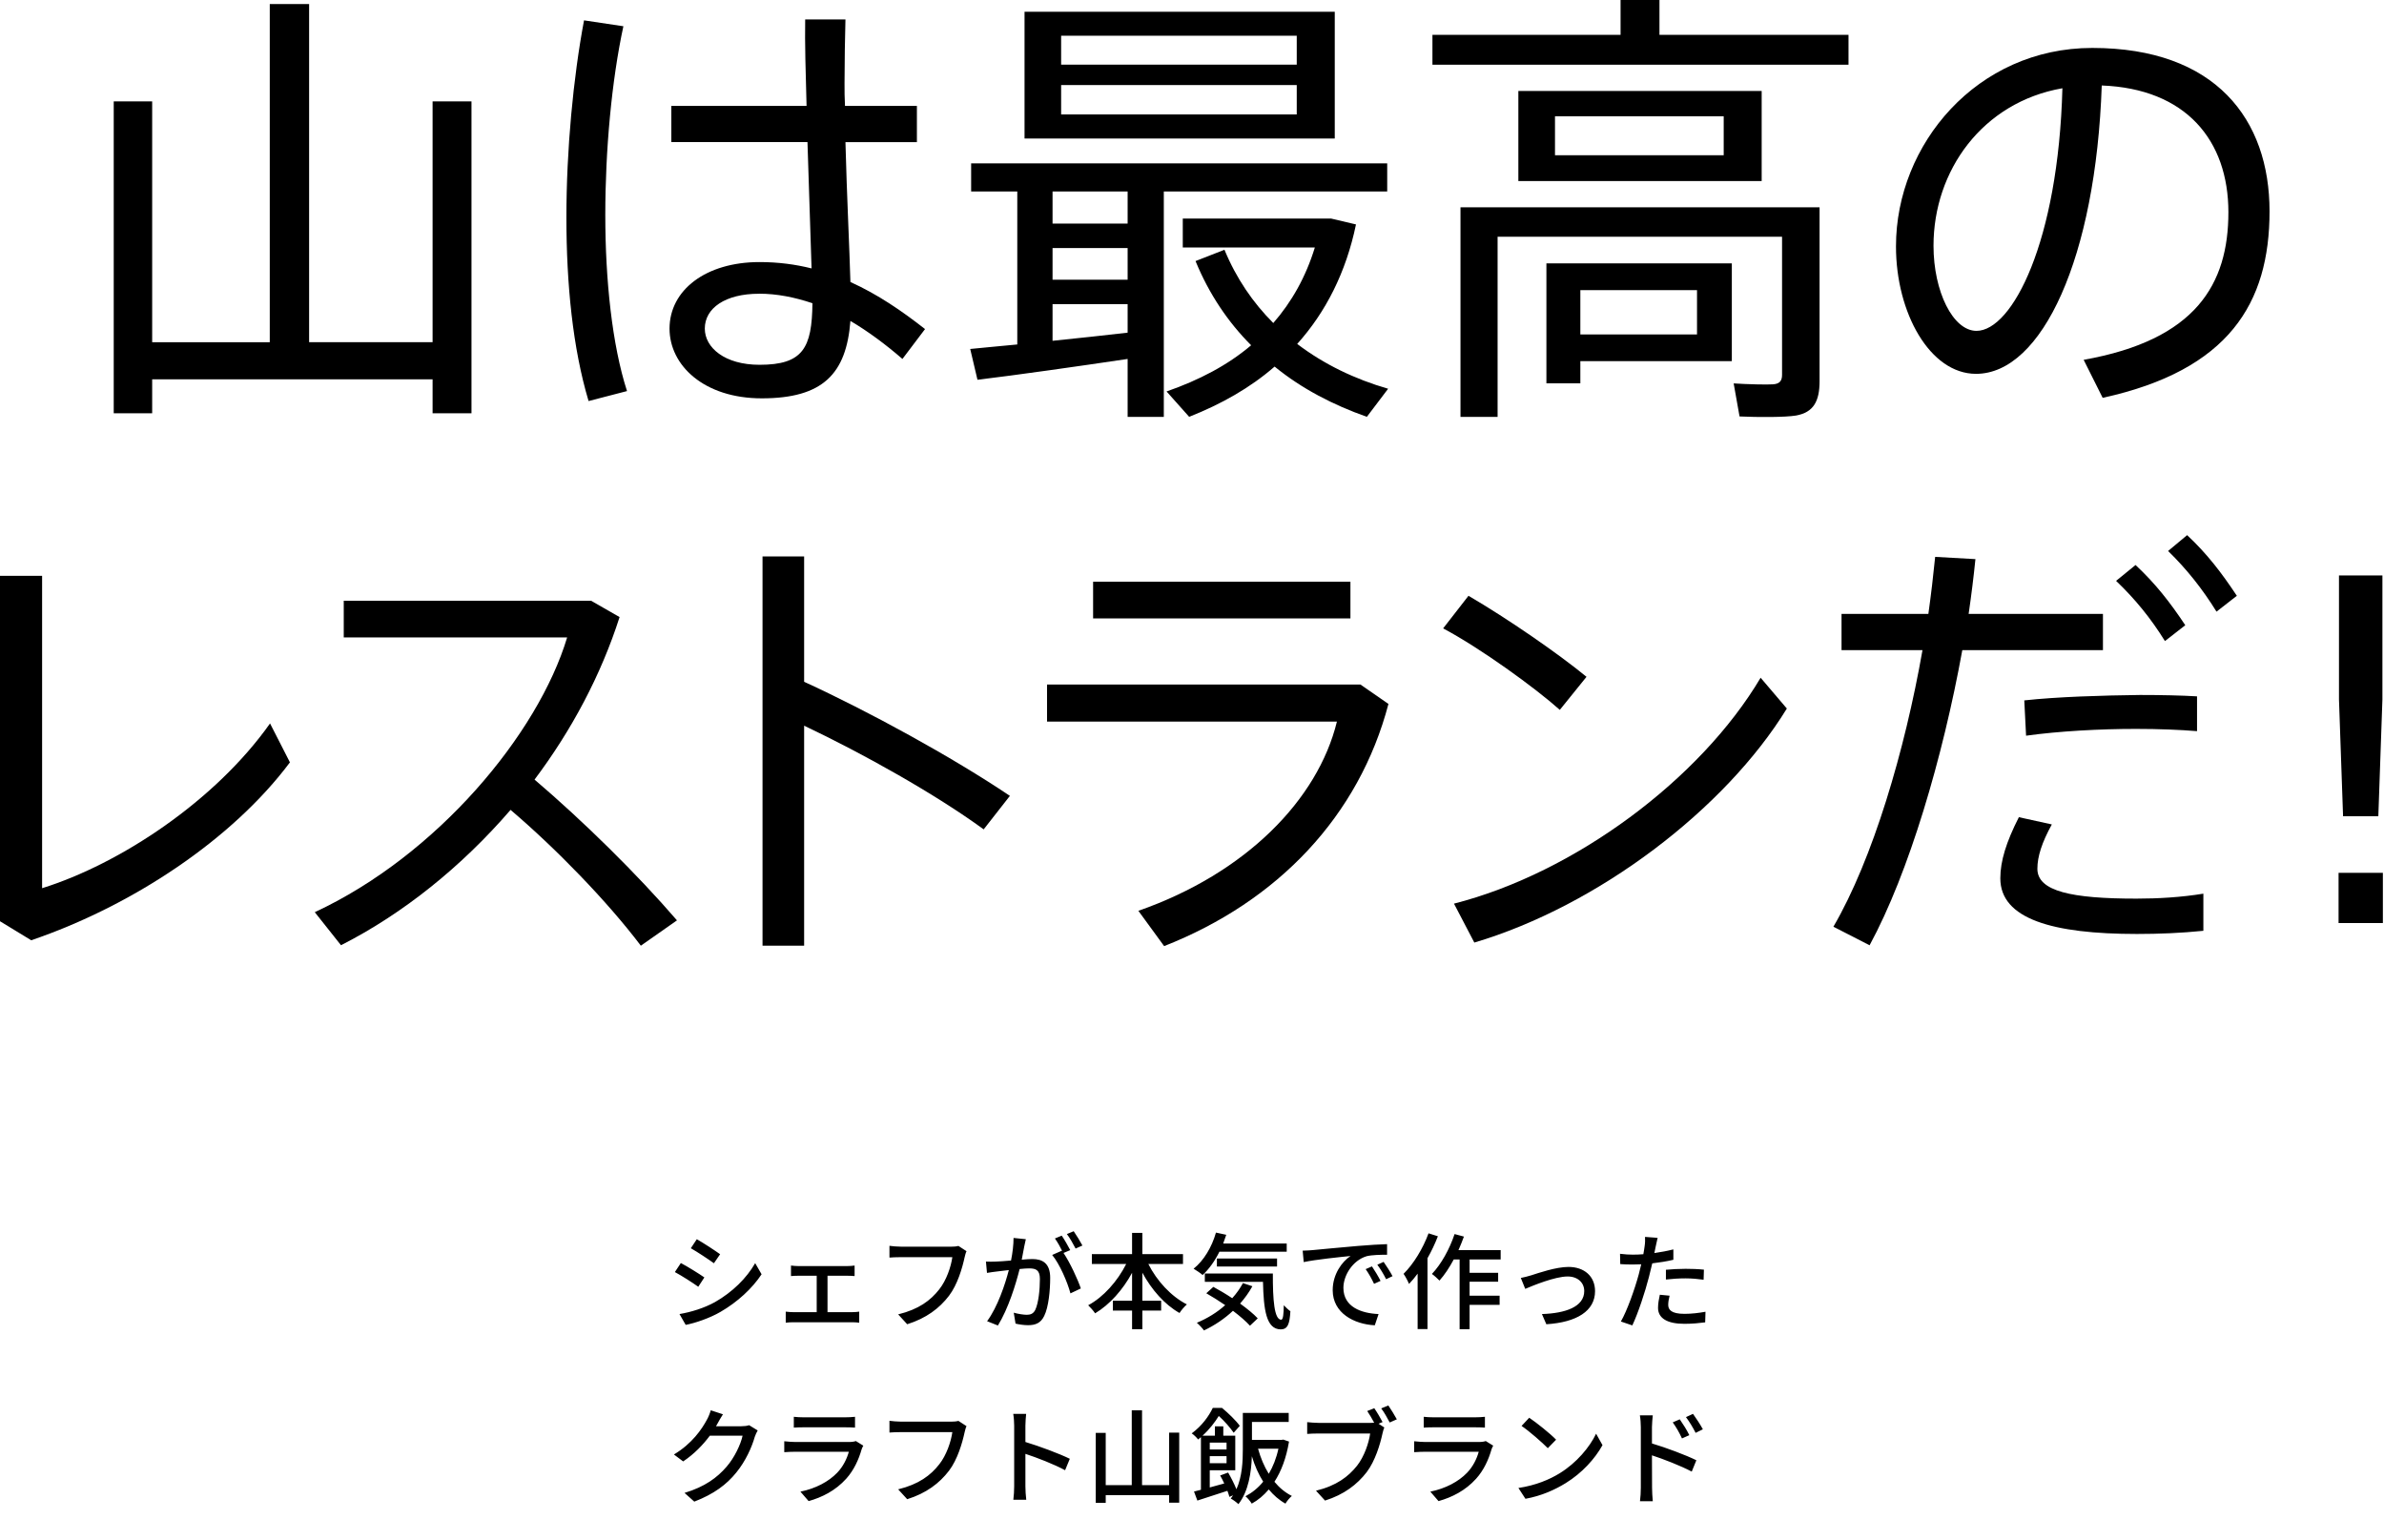 <svg width="545" height="352" viewBox="0 0 545 352" fill="none" xmlns="http://www.w3.org/2000/svg">
<path d="M61.67 78.228V0.926H70.666V78.228H98.894V23.18H107.785V94.482H98.894V86.718H34.786V94.482H26V23.18H34.786V78.238H61.67V78.228Z" fill="black"/>
<path d="M142.511 6C139.824 18.42 138.375 34.349 138.375 49.154C138.375 63.958 139.929 78.857 143.34 89.407L134.554 91.687C130.933 79.582 129.484 64.988 129.484 49.669C129.484 34.349 131.037 17.8 133.515 4.655L142.511 6ZM184.385 24.21C184.176 16.76 183.976 9.72 184.071 4.445H193.277C193.172 8.585 193.067 13.965 193.067 19.04C193.067 20.804 193.067 22.455 193.172 24.219H209.611V32.499H193.277C193.591 44.709 194.211 57.023 194.411 64.473C200.615 67.268 206.199 71.093 211.469 75.233L206.304 82.062C202.482 78.752 198.442 75.748 194.411 73.373C193.477 85.477 188.102 91.067 174.15 91.067C160.913 91.067 153.061 83.512 153.061 75.128C153.061 66.333 161.333 59.913 173.636 59.913C177.876 59.913 181.803 60.428 185.529 61.363C185.319 53.913 184.909 43.154 184.595 32.489H153.471V24.21H184.385ZM173.531 67.153C165.774 67.153 161.123 70.463 161.123 75.118C161.123 79.468 165.669 83.398 173.636 83.398C183.566 83.398 185.624 79.563 185.729 69.319C181.698 67.974 177.667 67.144 173.531 67.144V67.153Z" fill="black"/>
<path d="M232.558 78.752V43.773H222.009V37.353H317.126V43.773H266.056V95.311H257.784V82.062C246.72 83.712 232.139 85.782 223.457 86.822L221.799 79.782C224.696 79.477 228.413 79.162 232.549 78.752H232.558ZM305.137 2.689V31.668H234.217V2.689H305.137ZM257.784 51.118V43.773H240.621V51.118H257.784ZM257.784 63.948V56.708H240.621V63.948H257.784ZM257.784 76.052V69.528H240.621V77.912C246.51 77.292 252.609 76.672 257.784 76.052ZM242.584 14.785H296.446V8.165H242.584V14.785ZM242.584 26.164H296.446V19.44H242.584V26.164ZM291.071 73.868C295.312 69.003 298.514 63.318 300.582 56.584H270.392V49.964H304.299L309.988 51.309C307.71 62.278 303.06 71.388 296.551 78.628C302.65 83.283 309.788 86.698 317.336 88.873L312.475 95.292C304.823 92.602 297.59 88.873 291.386 83.807C285.801 88.672 279.188 92.392 271.85 95.292L266.685 89.493C274.127 86.907 280.646 83.493 286.021 78.933C280.751 73.658 276.405 67.239 273.308 59.684L279.922 57.099C282.609 63.614 286.43 69.204 291.091 73.858L291.071 73.868Z" fill="black"/>
<path d="M370.474 7.965V0H379.365V7.965H422.583V14.795H327.466V7.965H370.474ZM411.624 47.389H415.969V87.127C415.969 91.677 414.625 94.272 410.594 94.997C408.117 95.407 402.017 95.407 397.672 95.207L396.328 87.652C399.425 87.862 404.085 87.967 405.324 87.862C406.878 87.757 407.392 87.032 407.392 85.687V54.123H342.361V95.312H333.879V47.398H411.624V47.389ZM402.732 20.795V41.389H347.107V20.795H402.732ZM361.278 60.218H395.909V82.568H361.278V87.642H353.52V60.218H361.278ZM355.483 35.484H394.051V26.585H355.483V35.484ZM387.951 76.463V66.323H361.278V76.463H387.951Z" fill="black"/>
<path d="M433.437 56.287C433.437 33.003 451.944 10.959 478.304 10.959C506.531 10.959 518.834 27.308 518.834 48.313C518.834 69.317 509.533 84.637 480.686 90.951L476.34 82.261C501.985 77.712 509.428 64.977 509.428 48.523C509.428 32.068 499.707 20.269 480.476 19.544C479.133 58.872 466.83 85.466 451.734 85.466C441.185 85.466 433.437 71.492 433.437 56.383V56.278V56.287ZM442.014 56.182C442.014 66.637 446.464 75.641 451.839 75.641C460.006 75.641 470.556 55.257 471.48 20.174C453.183 23.378 442.014 39.013 442.014 56.192V56.182Z" fill="black"/>
<path d="M9.625 131.65V203.058C27.513 197.468 49.221 183.084 61.734 165.389L66.28 174.289C53.043 191.983 30.2 207.093 7.138 214.962L0 210.613V131.65H9.616H9.625Z" fill="black"/>
<path d="M154.773 210.401L146.502 216.201C138.744 205.956 127.061 193.956 116.721 185.152C105.552 198.087 92.22 208.847 77.954 216.096L71.96 208.541C99.977 195.502 123.03 167.763 129.653 145.728H78.583V137.344H135.133L141.641 141.073C137.401 154.323 130.682 166.943 122.201 178.227C133.369 187.747 145.673 199.861 154.764 210.411L154.773 210.401Z" fill="black"/>
<path d="M230.869 181.948L224.875 189.608C213.811 181.538 197.372 172.324 183.83 165.904V216.202H174.319V127.205H183.83V155.869C198.516 162.594 217.642 173.049 230.869 181.948Z" fill="black"/>
<path d="M310.996 156.488L317.409 160.933C310.691 186.497 292.184 206.052 266.129 216.296L260.24 208.227C284.846 199.642 301.285 182.768 305.63 164.968H239.36V156.488H311.005H310.996ZM308.718 132.994V141.379H249.891V132.994H308.718Z" fill="black"/>
<path d="M362.685 154.733L356.586 162.288C350.897 157.213 338.489 148.218 329.912 143.659L335.706 136.209C344.598 141.389 356.281 149.458 362.695 154.733H362.685ZM402.491 154.943L408.486 161.983C394.324 185.057 365.268 207.101 337.041 215.486L332.39 206.586C359.998 199.547 388.74 178.132 402.491 154.943Z" fill="black"/>
<path d="M440.839 140.349C441.459 135.904 441.973 131.554 442.393 127.31L451.598 127.825C451.189 131.86 450.664 136.104 450.045 140.349H480.75V148.629H448.597C444.146 173.153 436.398 199.547 427.402 216.106L419.13 211.861C428.127 196.447 435.464 171.608 439.496 148.629H420.989V140.349H440.839ZM469.067 188.472C466.789 192.612 465.76 195.817 465.76 198.612C465.76 203.782 473.622 205.442 488.403 205.442C493.368 205.442 498.638 205.137 503.707 204.307V212.796C498.638 213.311 493.577 213.521 488.507 213.521C469.276 213.521 457.288 210.106 457.288 200.796C457.288 196.866 458.631 192.517 461.528 186.822L469.076 188.482L469.067 188.472ZM502.259 167.153C498.437 166.838 493.472 166.638 488.298 166.638C480.026 166.638 470.62 167.153 463.177 168.193L462.767 160.123C470.315 159.293 480.55 158.988 489.232 158.883C494.092 158.883 498.742 158.988 502.259 159.198V167.163V167.153ZM488.202 129.17C492.748 133.414 496.065 137.659 499.571 142.934L494.921 146.559C491.719 141.389 488.098 136.934 483.752 132.794L488.202 129.17ZM499.991 122.34C504.536 126.585 507.853 130.925 511.36 136.209L506.709 139.834C503.507 134.654 499.886 130.104 495.645 125.965L499.991 122.34Z" fill="black"/>
<path d="M544.743 199.537V211.022H534.613V199.537H544.743ZM544.638 131.545V159.904L543.704 186.603H535.642L534.708 159.904V131.554H544.638V131.545Z" fill="black"/>
<path d="M159.296 283.304C160.784 284.144 163.496 285.92 164.624 286.736L163.208 288.8C161.984 287.912 159.416 286.208 157.928 285.368L159.296 283.304ZM155.336 300.416C158 299.96 160.928 299.072 163.448 297.68C167.456 295.4 170.696 292.184 172.64 288.776L174.104 291.32C171.944 294.584 168.608 297.656 164.72 299.912C162.296 301.328 158.936 302.48 156.752 302.888L155.336 300.416ZM155.648 288.752C157.16 289.544 159.896 291.248 161.024 292.04L159.632 294.176C158.36 293.264 155.816 291.632 154.28 290.816L155.648 288.752ZM180.824 289.328C181.328 289.4 182.144 289.448 182.576 289.448H193.616C194.192 289.448 194.84 289.4 195.368 289.328V291.728C194.816 291.68 194.144 291.656 193.616 291.656H189.176V299.984H194.72C195.344 299.984 195.944 299.936 196.424 299.864V302.384C195.92 302.312 195.128 302.288 194.72 302.288H181.448C180.896 302.288 180.224 302.312 179.624 302.384V299.864C180.2 299.936 180.896 299.984 181.448 299.984H186.704V291.656H182.576C182.144 291.656 181.328 291.68 180.824 291.728V289.328ZM220.952 286.04C220.76 286.424 220.64 286.952 220.52 287.432C219.992 289.88 218.888 293.696 216.944 296.24C214.76 299.096 211.76 301.376 207.392 302.744L205.328 300.488C210.032 299.336 212.744 297.296 214.712 294.776C216.368 292.688 217.4 289.616 217.712 287.408H205.928C204.896 287.408 203.936 287.456 203.336 287.504V284.816C204.008 284.912 205.136 285.008 205.928 285.008H217.568C217.976 285.008 218.576 284.984 219.104 284.84L220.952 286.04ZM234.512 283.304C234.392 283.808 234.272 284.432 234.152 284.96C234.008 285.704 233.792 286.856 233.576 287.984C234.56 287.888 235.448 287.84 236 287.84C238.304 287.84 240.08 288.776 240.08 292.136C240.08 294.968 239.72 298.832 238.712 300.848C237.92 302.504 236.672 302.96 235.016 302.96C234.08 302.96 232.952 302.792 232.16 302.6L231.752 300.104C232.736 300.392 234.032 300.584 234.704 300.584C235.544 300.584 236.216 300.368 236.672 299.456C237.392 297.944 237.728 294.896 237.728 292.4C237.728 290.336 236.792 289.976 235.28 289.976C234.776 289.976 233.984 290.024 233.096 290.12C232.208 293.648 230.504 299.192 228.128 303.032L225.656 302.048C228.056 298.808 229.784 293.624 230.624 290.36C229.544 290.48 228.56 290.6 228.008 290.672C227.408 290.744 226.28 290.888 225.632 291.008L225.392 288.416C226.184 288.464 226.904 288.44 227.72 288.416C228.488 288.392 229.784 288.296 231.128 288.176C231.488 286.4 231.704 284.576 231.704 283.016L234.512 283.304ZM245.456 281.48C246.08 282.368 246.992 283.88 247.448 284.744L245.888 285.44C245.36 284.408 244.592 283.04 243.896 282.128L245.456 281.48ZM242.72 282.488C243.32 283.352 244.184 284.864 244.664 285.8L243.128 286.448C244.592 288.608 246.392 292.496 247.088 294.56L244.712 295.688C244.04 293.12 242.216 288.92 240.536 286.904L242.768 285.92C242.792 285.968 242.84 286.016 242.864 286.064C242.408 285.128 241.736 283.928 241.16 283.136L242.72 282.488ZM270.44 288.968H262.52C264.464 292.832 267.728 296.384 271.328 298.208C270.8 298.664 270.008 299.576 269.648 300.176C266.216 298.232 263.264 294.848 261.152 290.96V297.368H265.448V299.624H261.152V303.872H258.8V299.624H254.408V297.368H258.8V290.984C256.688 294.872 253.712 298.232 250.352 300.248C249.992 299.696 249.248 298.856 248.768 298.4C252.248 296.552 255.488 292.88 257.456 288.968H249.608V286.712H258.8V281.864H261.152V286.712H270.44V288.968ZM294.152 286.16H278.768C277.712 288.296 276.392 290.144 274.928 291.488C274.472 291.08 273.44 290.384 272.864 290.048C275.192 288.2 277.04 285.104 277.976 281.792L280.328 282.296C280.112 282.968 279.872 283.64 279.632 284.288H294.152V286.16ZM291.944 289.544H278.192V287.72H291.944V289.544ZM284.144 293.336L286.304 294.056C285.512 295.496 284.552 296.816 283.496 298.016C285.104 299.192 286.568 300.368 287.528 301.4L285.752 303.08C284.84 302.072 283.448 300.872 281.864 299.672C279.896 301.52 277.616 303.032 275.24 304.16C274.928 303.704 274.088 302.816 273.608 302.408C275.984 301.424 278.216 300.056 280.088 298.376C278.648 297.392 277.16 296.456 275.768 295.664L277.376 294.2C278.744 294.944 280.256 295.832 281.696 296.792C282.656 295.736 283.472 294.584 284.144 293.336ZM275.432 291.152H290.984C290.96 297.128 291.296 301.712 292.904 301.712C293.336 301.688 293.456 300.368 293.48 298.4C293.936 298.88 294.512 299.432 294.992 299.768C294.824 302.744 294.368 303.896 292.784 303.92C289.448 303.896 288.872 299.384 288.728 293.048H275.432V291.152ZM297.8 285.92C298.712 285.896 299.552 285.848 300.032 285.8C301.784 285.632 306.056 285.224 310.472 284.84C313.04 284.624 315.44 284.48 317.096 284.432V286.856C315.752 286.856 313.664 286.88 312.416 287.192C309.224 288.152 307.112 291.584 307.112 294.416C307.112 298.784 311.192 300.248 315.152 300.416L314.288 302.984C309.584 302.744 304.664 300.224 304.664 294.944C304.664 291.32 306.8 288.416 308.744 287.144C306.32 287.384 300.728 287.96 298.04 288.536L297.8 285.92ZM313.64 289.52C314.216 290.36 315.104 291.824 315.608 292.832L314.12 293.504C313.544 292.28 312.92 291.176 312.2 290.144L313.64 289.52ZM316.304 288.488C316.88 289.304 317.816 290.744 318.344 291.752L316.88 292.448C316.256 291.224 315.632 290.168 314.864 289.136L316.304 288.488ZM326.576 281.96L328.712 282.632C328.064 284.312 327.248 286.04 326.336 287.648V303.848H324.08V291.176C323.456 292.04 322.784 292.832 322.112 293.528C321.896 292.976 321.248 291.728 320.864 291.224C323.144 288.968 325.28 285.464 326.576 281.96ZM343.064 287.936H335.96V290.984H342.488V293.024H335.96V296.216H342.824V298.304H335.96V303.872H333.68V287.936H332.336C331.328 289.808 330.224 291.488 329.072 292.76C328.712 292.376 327.848 291.584 327.344 291.248C329.456 289.04 331.376 285.584 332.528 282.128L334.664 282.704C334.28 283.736 333.872 284.792 333.416 285.8H343.064V287.936ZM347.672 292.16C348.368 292.04 349.304 291.776 350.048 291.56C351.704 291.032 355.712 289.64 358.568 289.64C362.144 289.64 364.64 291.752 364.64 295.184C364.64 299.696 360.464 302.312 353.504 302.744L352.496 300.416C357.824 300.248 362.168 298.784 362.168 295.16C362.168 293.216 360.656 291.824 358.376 291.824C355.472 291.824 350.432 293.912 348.68 294.656L347.672 292.16ZM381.68 296.216C381.488 296.96 381.368 297.704 381.368 298.304C381.368 299.384 382.016 300.368 385.088 300.368C386.672 300.368 388.304 300.176 389.888 299.888L389.816 302.312C388.496 302.48 386.888 302.648 385.064 302.648C381.152 302.648 379.04 301.376 379.04 299C379.04 297.992 379.232 296.984 379.448 296L381.68 296.216ZM378.944 282.992C378.8 283.592 378.584 284.576 378.488 285.056C378.416 285.464 378.32 285.944 378.2 286.472C379.664 286.256 381.152 285.992 382.544 285.632V288.008C381.032 288.368 379.352 288.632 377.72 288.824C377.48 289.856 377.216 290.96 376.952 291.968C376.088 295.352 374.456 300.296 373.16 303.008L370.544 302.12C371.96 299.672 373.712 294.728 374.624 291.368C374.816 290.624 375.008 289.832 375.2 289.04C374.504 289.064 373.856 289.088 373.256 289.088C372.152 289.088 371.264 289.064 370.4 288.992L370.352 286.64C371.528 286.784 372.368 286.832 373.28 286.832C374.024 286.832 374.84 286.808 375.68 286.736C375.8 286.016 375.92 285.392 375.968 284.936C376.088 284.192 376.112 283.304 376.064 282.776L378.944 282.992ZM380.84 290.288C382.136 290.168 383.792 290.072 385.328 290.072C386.72 290.072 388.16 290.12 389.528 290.264L389.456 292.568C388.232 292.4 386.816 292.256 385.376 292.256C383.816 292.256 382.352 292.352 380.84 292.52V290.288ZM165.272 323.328C164.792 324.048 164.288 324.984 164.024 325.464C163.928 325.656 163.808 325.872 163.688 326.064H169.448C170.12 326.064 170.792 325.992 171.248 325.824L173.216 327.024C172.976 327.408 172.712 328.008 172.544 328.488C171.896 330.792 170.48 334.008 168.32 336.648C166.112 339.384 163.208 341.568 158.72 343.296L156.488 341.304C161.12 339.912 163.976 337.8 166.112 335.304C167.888 333.264 169.328 330.24 169.76 328.224H162.272C160.736 330.288 158.696 332.424 156.176 334.104L154.064 332.52C158.24 330.024 160.472 326.688 161.6 324.576C161.888 324.096 162.296 323.112 162.488 322.416L165.272 323.328ZM181.472 323.904C182.096 323.976 182.984 324.024 183.776 324.024H193.112C193.88 324.024 194.864 323.976 195.464 323.904V326.376C194.864 326.328 193.904 326.304 193.088 326.304H183.776C183.008 326.304 182.144 326.328 181.472 326.376V323.904ZM197.36 330.504C197.216 330.768 197.024 331.128 196.976 331.344C196.304 333.672 195.224 336.096 193.448 338.064C190.976 340.8 187.928 342.312 184.856 343.176L182.984 341.016C186.488 340.296 189.416 338.736 191.384 336.696C192.752 335.28 193.616 333.48 194.048 331.896H181.832C181.256 331.896 180.2 331.92 179.288 331.992V329.496C180.224 329.592 181.136 329.664 181.832 329.664H194.12C194.768 329.664 195.344 329.568 195.656 329.448L197.36 330.504ZM220.952 326.04C220.76 326.424 220.64 326.952 220.52 327.432C219.992 329.88 218.888 333.696 216.944 336.24C214.76 339.096 211.76 341.376 207.392 342.744L205.328 340.488C210.032 339.336 212.744 337.296 214.712 334.776C216.368 332.688 217.4 329.616 217.712 327.408H205.928C204.896 327.408 203.936 327.456 203.336 327.504V324.816C204.008 324.912 205.136 325.008 205.928 325.008H217.568C217.976 325.008 218.576 324.984 219.104 324.84L220.952 326.04ZM231.848 339.792V325.92C231.848 325.152 231.776 324.048 231.632 323.232H234.584C234.512 324.024 234.416 325.08 234.416 325.92V329.664C237.608 330.624 242.168 332.328 244.568 333.504L243.488 336.12C240.968 334.752 237.056 333.24 234.416 332.376V339.792C234.416 340.536 234.488 342 234.608 342.864H231.656C231.776 342.024 231.848 340.728 231.848 339.792ZM267.272 327.528H269.576V343.536H267.272V341.808H252.776V343.584H250.496V327.576H252.776V339.528H258.728V322.416H261.08V339.528H267.272V327.528ZM292.256 331.2H287.6C288.176 333.288 288.992 335.232 290.048 336.936C291.008 335.328 291.776 333.408 292.256 331.2ZM280.4 329.808H276.56V331.368H280.4V329.808ZM276.56 334.512H280.4V332.904H276.56V334.512ZM293.36 329.112L294.68 329.568C294.056 333.312 292.904 336.36 291.344 338.76C292.472 340.128 293.816 341.232 295.328 342C294.848 342.384 294.176 343.2 293.864 343.752C292.4 342.936 291.152 341.832 290.048 340.512C288.896 341.88 287.6 342.96 286.16 343.752C285.872 343.272 285.152 342.384 284.72 342.072C286.256 341.256 287.624 340.152 288.776 338.736C287.696 337.032 286.832 335.064 286.184 332.928C286.064 336.528 285.44 340.92 283.112 343.872C282.752 343.512 281.864 342.84 281.36 342.6C281.552 342.36 281.72 342.12 281.888 341.856L281.048 342.216C280.952 341.808 280.784 341.328 280.592 340.824C278.144 341.616 275.696 342.432 273.728 343.056L272.96 340.992C273.44 340.872 273.968 340.752 274.544 340.584V328.56C274.328 328.728 274.112 328.92 273.896 329.088C273.56 328.632 272.888 327.984 272.432 327.696C274.76 325.992 276.368 323.736 277.256 321.864H279.344C280.808 323.064 282.56 324.768 283.424 325.968L282.032 327.552C281.312 326.496 279.896 324.84 278.624 323.712C277.76 325.104 276.536 326.736 274.904 328.224H277.736V326.088H279.656V328.224H282.392V336.12H276.56V340.056C277.616 339.768 278.744 339.456 279.872 339.144C279.584 338.496 279.248 337.872 278.936 337.32L280.76 336.648C281.432 337.8 282.176 339.264 282.656 340.464C283.976 337.56 284.12 334.08 284.12 331.296V323.016H294.608V325.08H286.208V329.184H292.976L293.36 329.112ZM314.168 321.936C314.768 322.8 315.584 324.192 316.064 325.104L315.152 325.488L316.472 326.352C316.28 326.736 316.16 327.264 316.04 327.744C315.512 330.192 314.384 333.984 312.44 336.552C310.256 339.384 307.256 341.688 302.912 343.056L300.848 340.8C305.552 339.648 308.24 337.584 310.232 335.088C311.888 332.976 312.92 329.904 313.232 327.72H301.424C300.416 327.72 299.456 327.768 298.832 327.816V325.128C299.528 325.2 300.656 325.296 301.448 325.296H313.064C313.376 325.296 313.76 325.296 314.144 325.248C313.688 324.36 313.064 323.352 312.56 322.584L314.168 321.936ZM317.384 321.312C317.96 322.152 318.848 323.592 319.328 324.48L317.696 325.2C317.168 324.216 316.424 322.824 315.752 321.984L317.384 321.312ZM325.472 323.904C326.096 323.976 326.984 324.024 327.776 324.024H337.112C337.88 324.024 338.864 323.976 339.464 323.904V326.376C338.864 326.328 337.904 326.304 337.088 326.304H327.776C327.008 326.304 326.144 326.328 325.472 326.376V323.904ZM341.36 330.504C341.216 330.768 341.024 331.128 340.976 331.344C340.304 333.672 339.224 336.096 337.448 338.064C334.976 340.8 331.928 342.312 328.856 343.176L326.984 341.016C330.488 340.296 333.416 338.736 335.384 336.696C336.752 335.28 337.616 333.48 338.048 331.896H325.832C325.256 331.896 324.2 331.92 323.288 331.992V329.496C324.224 329.592 325.136 329.664 325.832 329.664H338.12C338.768 329.664 339.344 329.568 339.656 329.448L341.36 330.504ZM349.592 324.12C351.272 325.248 354.392 327.744 355.736 329.136L353.84 331.08C352.592 329.808 349.616 327.192 347.84 325.992L349.592 324.12ZM347.12 340.176C351.128 339.576 354.248 338.232 356.552 336.816C360.416 334.44 363.416 330.84 364.88 327.768L366.344 330.384C364.616 333.504 361.664 336.768 357.92 339.072C355.496 340.56 352.448 341.976 348.728 342.648L347.12 340.176ZM384.008 324.48C384.656 325.416 385.664 326.976 386.192 328.104L384.512 328.848C383.888 327.48 383.216 326.328 382.4 325.176L384.008 324.48ZM387.032 323.232C387.68 324.12 388.712 325.68 389.288 326.76L387.632 327.576C386.936 326.208 386.264 325.104 385.424 323.976L387.032 323.232ZM375.104 340.128V326.256C375.104 325.488 375.032 324.36 374.888 323.568H377.84C377.768 324.36 377.648 325.392 377.648 326.256C377.648 327.144 377.648 328.488 377.648 330C380.816 330.936 385.424 332.664 387.8 333.84L386.744 336.432C384.2 335.088 380.288 333.576 377.648 332.712C377.672 336.024 377.672 339.336 377.672 340.128C377.672 340.872 377.744 342.336 377.84 343.2H374.912C375.032 342.36 375.104 341.04 375.104 340.128Z" fill="black"/>
</svg>
